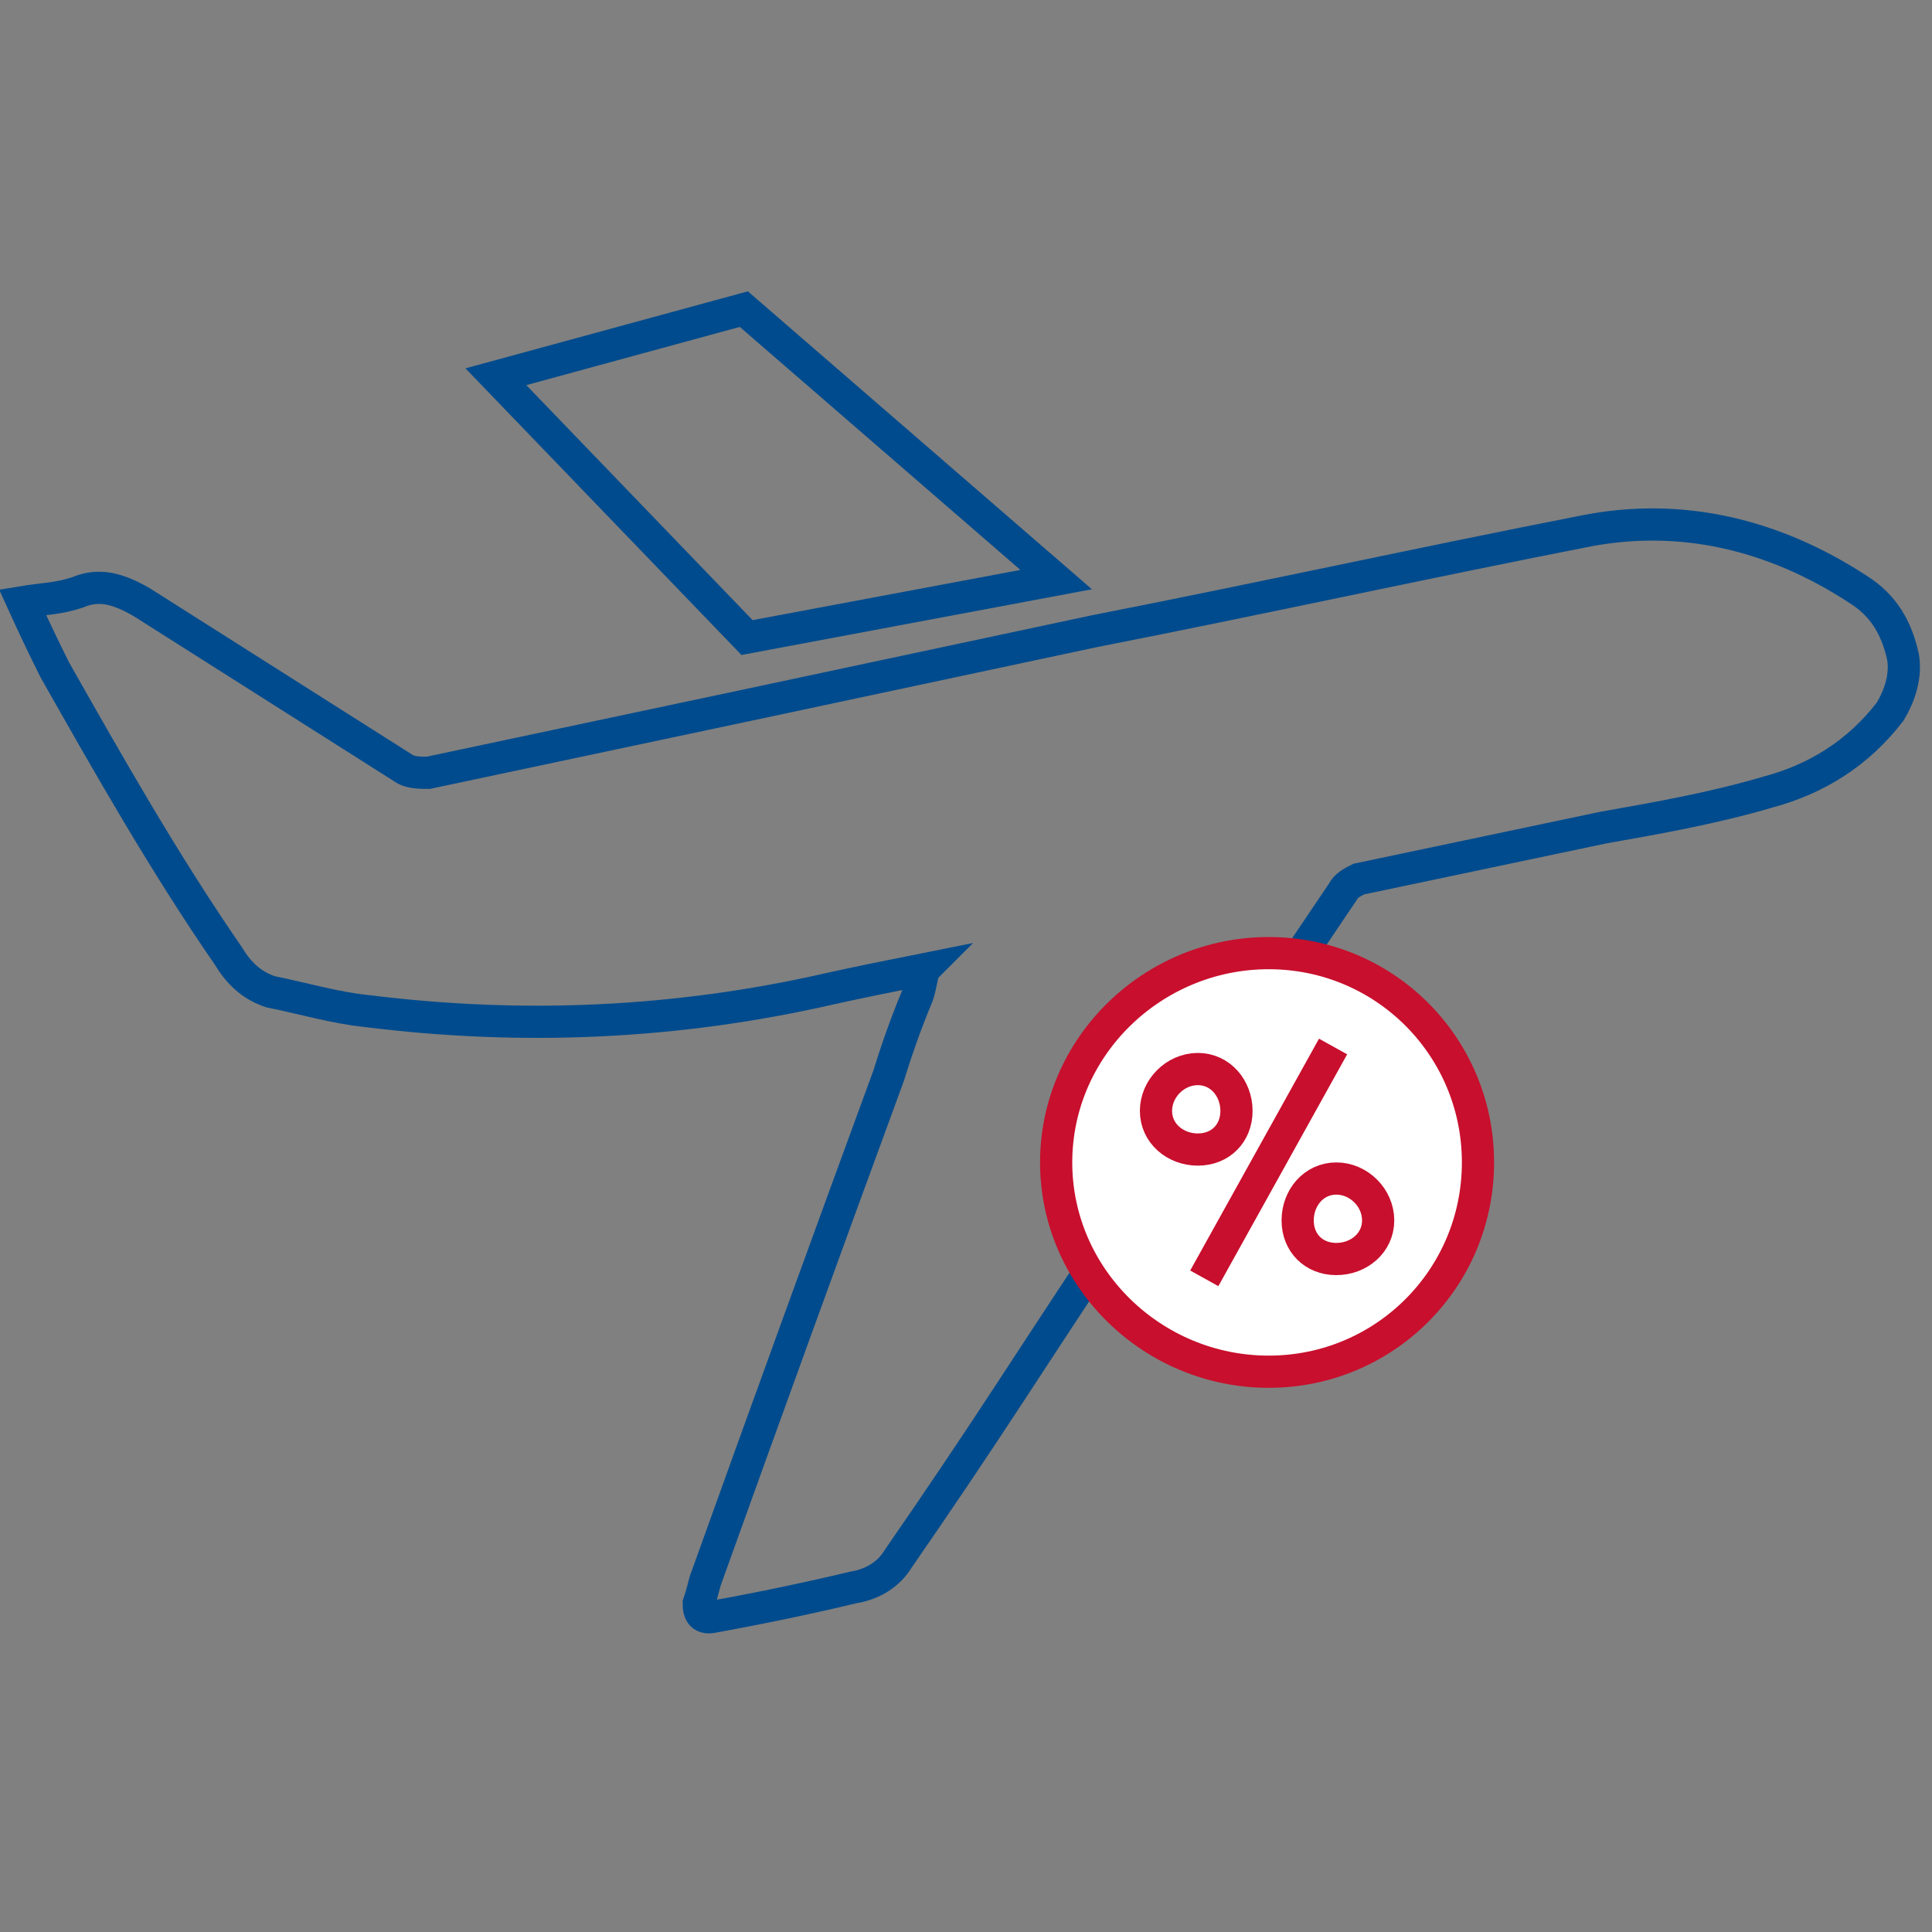 <svg version="1.2" xmlns="http://www.w3.org/2000/svg" viewBox="0 0 60 60" width="60" height="60">
	<rect x="0" y="0" width="60" height="60" fill="#808080" stroke="none"/>
	<title>travel-discounts</title>
	<style>
		.s0 { fill: none;stroke: #004b8d;stroke-miterlimit:100;stroke-width: 1px } 
		.s1 { fill: #ffffff;stroke: #c80f2d;stroke-miterlimit:100;stroke-width: 1px } 
		.s2 { fill: none;stroke: #c80f2d;stroke-miterlimit:100;stroke-width: 1px } 
	</style>
	<g id="GHtRbt">
		<g>
			<path class="s0" d="m28.7 30.1c-1 0.2-2 0.4-2.9 0.6-4.8 1.1-9.6 1.3-14.4 0.7-1-0.1-2-0.4-3-0.6-0.6-0.2-1-0.6-1.3-1.1-2-2.9-3.7-5.9-5.4-8.9q-0.5-1-1-2.1c0.6-0.1 1.1-0.1 1.7-0.3 0.7-0.3 1.3-0.1 2 0.3q4.1 2.6 8.2 5.2c0.2 0.1 0.5 0.1 0.7 0.1q10.4-2.2 20.7-4.4c5.1-1 10.1-2.1 15.2-3.1 3-0.6 5.9 0.1 8.5 1.8 0.8 0.5 1.2 1.2 1.4 2.1 0.1 0.6-0.1 1.2-0.4 1.7-1 1.3-2.3 2.1-3.8 2.5-1.7 0.5-3.4 0.8-5.1 1.1q-3.8 0.8-7.6 1.6c-0.2 0.1-0.4 0.2-0.5 0.4q-5.2 7.7-10.3 15.5-1.7 2.6-3.5 5.2c-0.3 0.5-0.8 0.8-1.4 0.9q-2.1 0.5-4.3 0.9c-0.4 0.1-0.5-0.1-0.5-0.4q0.1-0.3 0.2-0.7 2.8-7.8 5.7-15.7 0.4-1.3 0.9-2.5c0.1-0.3 0.1-0.5 0.2-0.8z"/>
			<path fill-rule="evenodd" class="s0" d="m15.4 11.7l7.7-2.1 9.7 8.4-9.6 1.8-7.8-8.1z"/>
		</g>
	</g>
	<path fill-rule="evenodd" class="s1" d="m39.4 42.6c-3.6 0-6.6-2.9-6.6-6.5 0-3.6 3-6.5 6.6-6.5 3.6 0 6.5 2.9 6.5 6.5 0 3.6-2.9 6.5-6.5 6.5z"/>
	<path fill-rule="evenodd" class="s2" d="m41.4 32.5l-4 7.2"/>
	<path fill-rule="evenodd" class="s2" d="m37.2 35.7c-0.7 0-1.3-0.5-1.3-1.2 0-0.7 0.6-1.3 1.3-1.3 0.7 0 1.2 0.6 1.2 1.3 0 0.7-0.5 1.2-1.2 1.2z"/>
	<path fill-rule="evenodd" class="s2" d="m41.5 39.1c-0.7 0-1.2-0.5-1.2-1.2 0-0.7 0.5-1.3 1.2-1.3 0.7 0 1.3 0.6 1.3 1.3 0 0.7-0.6 1.2-1.3 1.2z"/>
</svg>